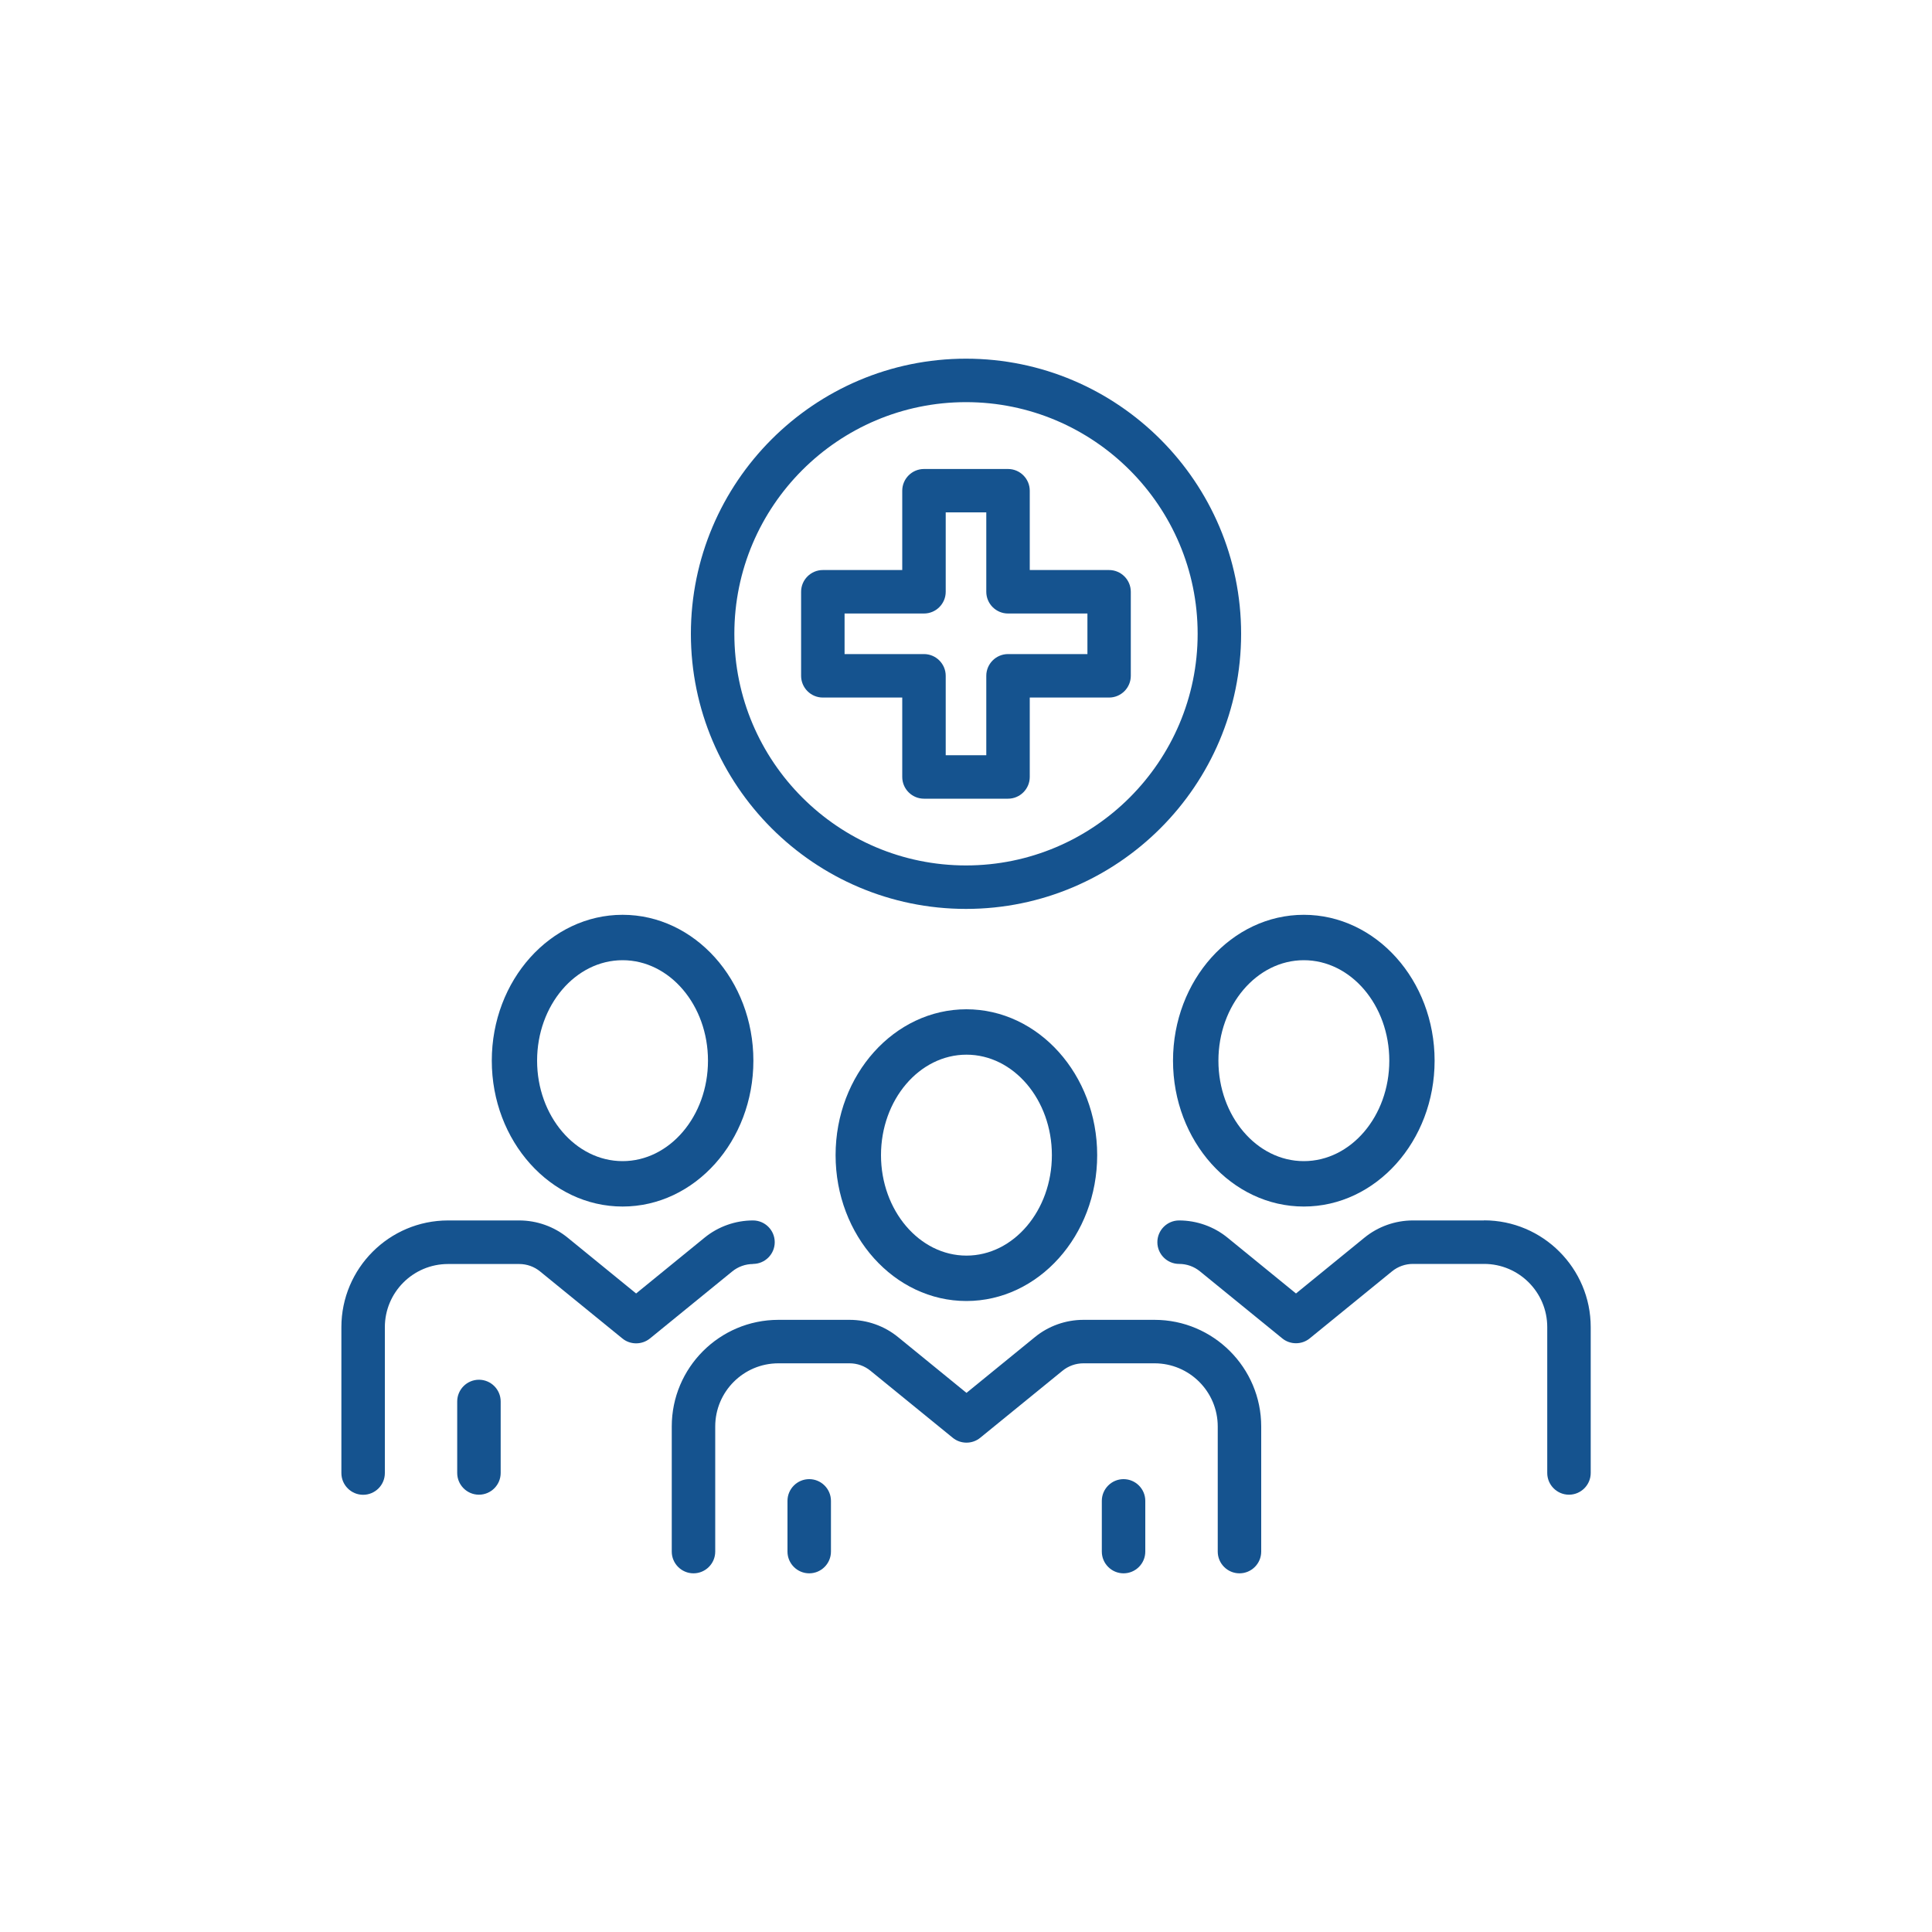 <?xml version="1.0" encoding="UTF-8"?>
<svg id="Ebene_1" data-name="Ebene 1" xmlns="http://www.w3.org/2000/svg" viewBox="0 0 200 200">
  <defs>
    <style>
      .cls-1 {
        fill: #15538f;
      }
    </style>
  </defs>
  <path class="cls-1" d="M49.58,142.83c-1.24,0-2.25,1.01-2.25,2.25v7.4c0,1.24,1.01,2.25,2.25,2.25s2.25-1.01,2.25-2.25v-7.4c0-1.24-1.01-2.25-2.25-2.25Z"/>
  <path class="cls-1" d="M77.95,130.84c1.24,0,2.25-1.01,2.25-2.25s-1.01-2.25-2.25-2.25c-1.82,0-3.6.63-5.01,1.78l-7.09,5.78-7.09-5.78c-1.41-1.15-3.19-1.78-5.01-1.78h-7.37c-6.09,0-11.04,4.96-11.04,11.05v15.1c0,1.24,1.01,2.25,2.25,2.25s2.25-1.01,2.25-2.25v-15.1c0-3.61,2.93-6.54,6.54-6.54h7.37c.79,0,1.55.27,2.16.77l8.52,6.94c.82.67,2.02.67,2.85,0l8.52-6.94c.61-.5,1.38-.77,2.16-.77Z"/>
  <path class="cls-1" d="M153.63,126.34h-7.37c-1.82,0-3.6.63-5.01,1.78l-7.09,5.78-7.09-5.78c-1.41-1.15-3.19-1.78-5.01-1.78-1.24,0-2.25,1.01-2.25,2.25s1.01,2.25,2.25,2.25c.79,0,1.55.27,2.16.77l8.52,6.94c.82.67,2.02.67,2.84,0l8.52-6.94c.61-.5,1.38-.77,2.16-.77h7.37c3.61,0,6.54,2.93,6.54,6.54v15.1c0,1.24,1.01,2.25,2.25,2.25s2.25-1.01,2.25-2.25v-15.1c0-6.09-4.96-11.05-11.04-11.05Z"/>
  <path class="cls-1" d="M83.77,153.12c-1.24,0-2.25,1.01-2.25,2.25v5.25c0,1.24,1.01,2.25,2.25,2.25s2.25-1.01,2.25-2.25v-5.25c0-1.24-1.01-2.25-2.25-2.25Z"/>
  <path class="cls-1" d="M119.52,136.63h-7.37c-1.82,0-3.6.63-5.01,1.78l-7.09,5.78-7.09-5.78c-1.41-1.15-3.19-1.78-5.01-1.78h-7.37c-6.09,0-11.04,4.95-11.04,11.04v12.95c0,1.24,1.01,2.25,2.25,2.25s2.25-1.01,2.25-2.25v-12.95c0-3.61,2.93-6.54,6.54-6.54h7.37c.79,0,1.55.27,2.16.77l8.52,6.94c.82.67,2.02.67,2.84,0l8.52-6.94c.61-.5,1.38-.77,2.16-.77h7.37c3.61,0,6.54,2.93,6.54,6.54v12.95c0,1.24,1.01,2.25,2.25,2.25s2.25-1.01,2.25-2.25v-12.95c0-6.09-4.96-11.04-11.04-11.04Z"/>
  <path class="cls-1" d="M116.31,153.12c-1.24,0-2.25,1.01-2.25,2.25v5.25c0,1.24,1.01,2.25,2.25,2.25s2.25-1.01,2.25-2.25v-5.25c0-1.24-1.01-2.25-2.25-2.25Z"/>
  <path class="cls-1" d="M100,94.09c15.71,0,28.48-12.78,28.48-28.48s-12.78-28.48-28.48-28.48-28.48,12.78-28.48,28.48,12.78,28.48,28.48,28.48ZM76.02,65.61c0-13.22,10.76-23.98,23.98-23.98s23.98,10.76,23.98,23.98-10.76,23.98-23.98,23.98-23.98-10.76-23.98-23.98Z"/>
  <path class="cls-1" d="M85.18,72.21h8.22v8.22c0,1.24,1.01,2.25,2.25,2.25h8.7c1.24,0,2.25-1.01,2.25-2.25v-8.22h8.21c1.24,0,2.25-1.01,2.25-2.25v-8.7c0-1.24-1.01-2.25-2.25-2.25h-8.21v-8.21c0-1.24-1.01-2.25-2.25-2.25h-8.7c-1.24,0-2.25,1.01-2.25,2.25v8.21h-8.22c-1.24,0-2.25,1.01-2.25,2.25v8.7c0,1.24,1.01,2.25,2.25,2.25ZM97.9,61.26v-8.22h4.2v8.22c0,1.24,1.01,2.25,2.25,2.25h8.22v4.2h-8.22c-1.24,0-2.25,1.01-2.25,2.25v8.22h-4.2v-8.22c0-1.24-1.01-2.25-2.25-2.25h-8.22v-4.2h8.22c1.24,0,2.25-1.01,2.25-2.25Z"/>
  <path class="cls-1" d="M64.45,124.9c7.47,0,13.54-6.77,13.54-15.1s-6.08-15.1-13.54-15.1-13.54,6.77-13.54,15.1,6.08,15.1,13.54,15.1ZM64.45,99.4c4.88,0,8.84,4.66,8.84,10.4s-3.97,10.4-8.84,10.4-8.85-4.67-8.85-10.4,3.97-10.4,8.85-10.4Z"/>
  <path class="cls-1" d="M86.5,119.58c0,8.33,6.08,15.1,13.54,15.1s13.54-6.77,13.54-15.1-6.08-15.1-13.54-15.1-13.54,6.77-13.54,15.1ZM108.89,119.58c0,5.73-3.97,10.4-8.84,10.4s-8.85-4.67-8.85-10.4,3.97-10.4,8.85-10.4,8.84,4.67,8.84,10.4Z"/>
  <path class="cls-1" d="M121.43,109.8c0,8.33,6.08,15.1,13.54,15.1s13.54-6.77,13.54-15.1-6.08-15.1-13.54-15.1-13.54,6.77-13.54,15.1ZM134.97,99.4c4.88,0,8.85,4.66,8.85,10.4s-3.97,10.4-8.85,10.4-8.84-4.67-8.84-10.4,3.97-10.4,8.84-10.4Z"/>
</svg>